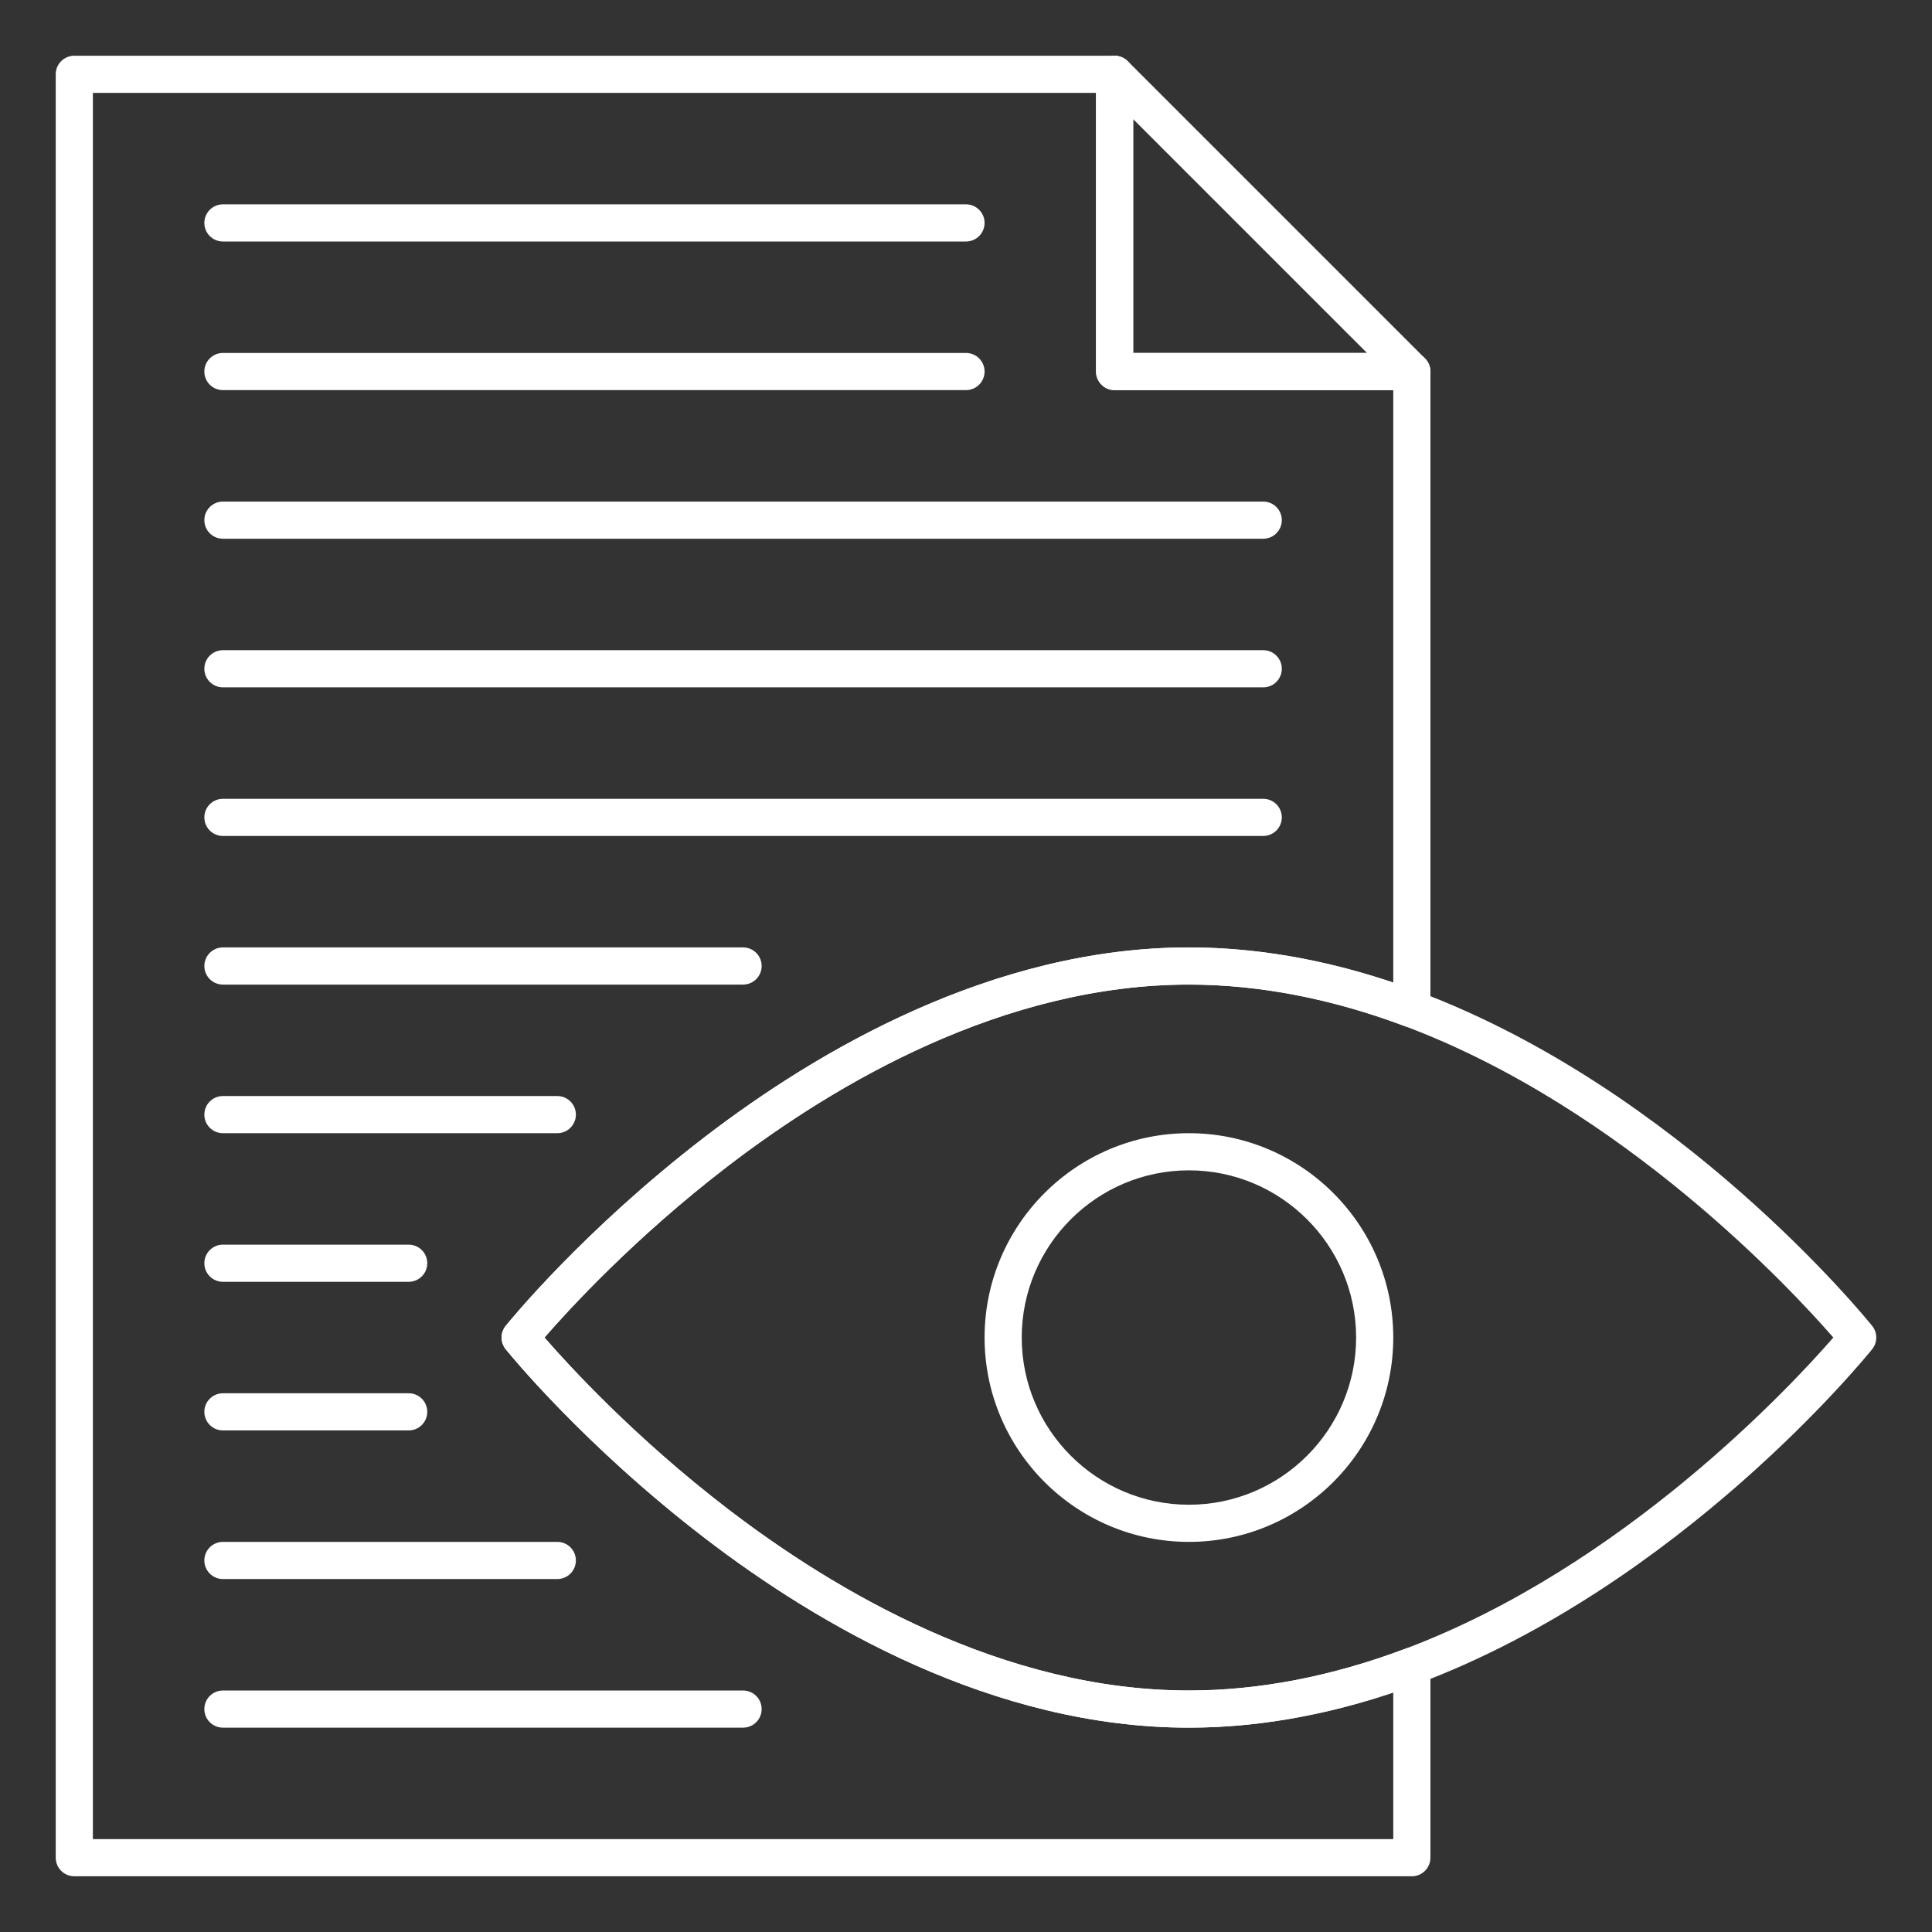 <svg xmlns="http://www.w3.org/2000/svg" xmlns:xlink="http://www.w3.org/1999/xlink" xmlns:svgjs="http://svgjs.dev/svgjs" height="300" viewBox="0 0 520 520" width="300"><rect x="0" y="0" width="520" height="520" fill="#333333" stroke="none"/><g width="100%" height="100%" transform="matrix(1,0,0,1,0,0)"><g><g><g><g><path d="m380 105h-80c-2.762 0-5-2.239-5-5v-80c0-2.022 1.218-3.846 3.087-4.62 1.866-.772 4.019-.347 5.448 1.084l80 80c1.431 1.43 1.858 3.581 1.084 5.449-.773 1.869-2.597 3.087-4.619 3.087zm-75-10h62.929l-62.929-62.929z" fill="#ffffff" fill-opacity="1" data-original-color="#000000ff" stroke="none" stroke-opacity="1"></path></g><g><g><path d="m380 505h-360c-2.761 0-5-2.238-5-5v-480c0-2.761 2.239-5 5-5h280c2.762 0 5 2.239 5 5v75h75c2.762 0 5 2.239 5 5v171.553c0 1.641-.805 3.178-2.154 4.111-1.349.935-3.073 1.146-4.606.568-19.808-7.453-39.402-11.232-58.24-11.232-49.87 0-94.983 26.549-124.046 48.821-25.132 19.261-42.95 38.747-49.403 46.179 6.453 7.432 24.271 26.918 49.403 46.179 29.063 22.272 74.176 48.821 124.046 48.821 18.838 0 38.432-3.779 58.239-11.232 1.533-.577 3.258-.365 4.606.568 1.35.934 2.154 2.471 2.154 4.111v51.553c.001 2.762-2.237 5-4.999 5zm-355-10h350v-39.462c-18.646 6.282-37.114 9.462-55 9.462-52.756 0-99.989-27.752-130.323-51.033-32.672-25.076-52.732-49.79-53.57-50.829-1.476-1.832-1.476-4.443 0-6.275.838-1.039 20.898-25.753 53.57-50.829 30.334-23.282 77.567-51.034 130.323-51.034 17.886 0 36.354 3.18 55 9.462v-159.462h-75c-2.762 0-5-2.239-5-5v-75h-270z" fill="#ffffff" fill-opacity="1" data-original-color="#000000ff" stroke="none" stroke-opacity="1"></path></g><g><path d="m320 465c-52.756 0-99.989-27.752-130.323-51.033-32.672-25.076-52.732-49.79-53.57-50.829-1.476-1.831-1.476-4.444 0-6.275.838-1.039 20.898-25.753 53.57-50.829 30.334-23.282 77.567-51.034 130.323-51.034 20.045 0 40.824 3.995 61.761 11.873 70.375 26.483 120.052 87.408 122.132 89.989 1.477 1.831 1.477 4.444 0 6.275-2.08 2.581-51.757 63.506-122.132 89.989-20.937 7.879-41.716 11.874-61.761 11.874zm-173.45-105.001c6.451 7.43 24.27 26.918 49.404 46.18 29.063 22.272 74.176 48.821 124.046 48.821 18.838 0 38.432-3.779 58.239-11.232 58.861-22.15 104.029-70.934 115.203-83.768-11.174-12.834-56.342-61.617-115.203-83.768-19.807-7.453-39.401-11.232-58.239-11.232-49.949 0-95.129 26.628-124.235 48.967-25.076 19.245-42.789 38.626-49.215 46.032z" fill="#ffffff" fill-opacity="1" data-original-color="#000000ff" stroke="none" stroke-opacity="1"></path></g></g><g><path d="m320 415c-30.327 0-55-24.673-55-55s24.673-55 55-55 55 24.673 55 55-24.673 55-55 55zm0-100c-24.813 0-45 20.187-45 45s20.187 45 45 45 45-20.187 45-45-20.187-45-45-45z" fill="#ffffff" fill-opacity="1" data-original-color="#000000ff" stroke="none" stroke-opacity="1"></path></g><g><path d="m200 465h-140c-2.761 0-5-2.238-5-5s2.239-5 5-5h140c2.761 0 5 2.238 5 5s-2.239 5-5 5z" fill="#ffffff" fill-opacity="1" data-original-color="#000000ff" stroke="none" stroke-opacity="1"></path></g><g><path d="m150 425h-90c-2.761 0-5-2.238-5-5s2.239-5 5-5h90c2.761 0 5 2.238 5 5s-2.239 5-5 5z" fill="#ffffff" fill-opacity="1" data-original-color="#000000ff" stroke="none" stroke-opacity="1"></path></g><g><path d="m110 385h-50c-2.761 0-5-2.238-5-5s2.239-5 5-5h50c2.761 0 5 2.238 5 5s-2.239 5-5 5z" fill="#ffffff" fill-opacity="1" data-original-color="#000000ff" stroke="none" stroke-opacity="1"></path></g><g><path d="m110 345h-50c-2.761 0-5-2.238-5-5s2.239-5 5-5h50c2.761 0 5 2.238 5 5s-2.239 5-5 5z" fill="#ffffff" fill-opacity="1" data-original-color="#000000ff" stroke="none" stroke-opacity="1"></path></g><g><path d="m150 305h-90c-2.761 0-5-2.238-5-5s2.239-5 5-5h90c2.761 0 5 2.238 5 5s-2.239 5-5 5z" fill="#ffffff" fill-opacity="1" data-original-color="#000000ff" stroke="none" stroke-opacity="1"></path></g><g><path d="m200 265h-140c-2.761 0-5-2.238-5-5s2.239-5 5-5h140c2.761 0 5 2.238 5 5s-2.239 5-5 5z" fill="#ffffff" fill-opacity="1" data-original-color="#000000ff" stroke="none" stroke-opacity="1"></path></g><g><path d="m340 225h-280c-2.761 0-5-2.239-5-5s2.239-5 5-5h280c2.762 0 5 2.239 5 5s-2.238 5-5 5z" fill="#ffffff" fill-opacity="1" data-original-color="#000000ff" stroke="none" stroke-opacity="1"></path></g><g><path d="m340 185h-280c-2.761 0-5-2.239-5-5s2.239-5 5-5h280c2.762 0 5 2.239 5 5s-2.238 5-5 5z" fill="#ffffff" fill-opacity="1" data-original-color="#000000ff" stroke="none" stroke-opacity="1"></path></g><g><path d="m340 145h-280c-2.761 0-5-2.239-5-5s2.239-5 5-5h280c2.762 0 5 2.239 5 5s-2.238 5-5 5z" fill="#ffffff" fill-opacity="1" data-original-color="#000000ff" stroke="none" stroke-opacity="1"></path></g><g><path d="m260 105h-200c-2.761 0-5-2.239-5-5s2.239-5 5-5h200c2.762 0 5 2.239 5 5s-2.238 5-5 5z" fill="#ffffff" fill-opacity="1" data-original-color="#000000ff" stroke="none" stroke-opacity="1"></path></g><g><path d="m260 65h-200c-2.761 0-5-2.239-5-5s2.239-5 5-5h200c2.762 0 5 2.239 5 5s-2.238 5-5 5z" fill="#ffffff" fill-opacity="1" data-original-color="#000000ff" stroke="none" stroke-opacity="1"></path></g></g></g></g></g></svg>